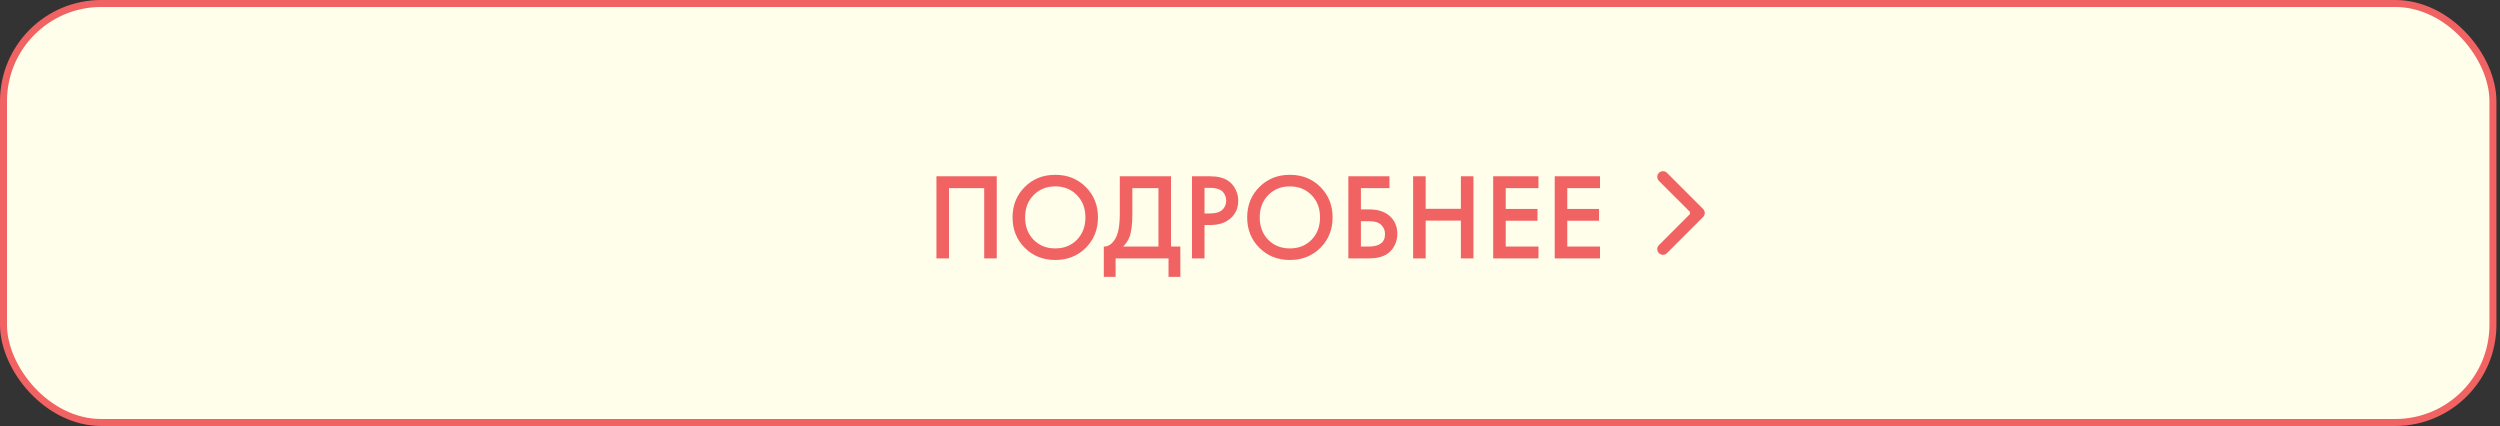 <?xml version="1.0" encoding="UTF-8"?> <svg xmlns="http://www.w3.org/2000/svg" width="358" height="61" viewBox="0 0 358 61" fill="none"><rect x="0" y="0" width="358" height="61" fill="#333333" stroke="none"/><rect x="0.5" y="0.5" width="356.488" height="60" rx="13.994" fill="#FFFEEB" stroke="#F16262"></rect><path d="M134.098 25.244H142.735V37H140.937V26.936H135.896V37H134.098V25.244ZM146.742 26.778C147.906 25.614 149.363 25.033 151.113 25.033C152.864 25.033 154.321 25.614 155.484 26.778C156.648 27.941 157.229 29.392 157.229 31.131C157.229 32.87 156.648 34.321 155.484 35.484C154.321 36.648 152.864 37.229 151.113 37.229C149.363 37.229 147.906 36.648 146.742 35.484C145.579 34.321 144.997 32.87 144.997 31.131C144.997 29.392 145.579 27.941 146.742 26.778ZM148.011 34.339C148.822 35.161 149.856 35.572 151.113 35.572C152.371 35.572 153.405 35.161 154.215 34.339C155.026 33.504 155.431 32.435 155.431 31.131C155.431 29.827 155.026 28.763 154.215 27.941C153.405 27.107 152.371 26.689 151.113 26.689C149.856 26.689 148.822 27.107 148.011 27.941C147.201 28.763 146.795 29.827 146.795 31.131C146.795 32.435 147.201 33.504 148.011 34.339ZM160.356 25.244H167.688V35.308H169.027V39.644H167.335V37H159.756V39.644H158.064V35.308C158.464 35.32 158.828 35.179 159.157 34.885C159.486 34.58 159.745 34.192 159.933 33.722C160.215 33.005 160.356 31.977 160.356 30.637V25.244ZM162.153 26.936V30.637C162.153 32.106 162.018 33.199 161.748 33.916C161.537 34.456 161.231 34.92 160.832 35.308H165.89V26.936H162.153ZM170.691 25.244H173.282C174.363 25.244 175.22 25.456 175.855 25.879C176.325 26.196 176.683 26.613 176.93 27.13C177.188 27.635 177.318 28.17 177.318 28.734C177.318 29.791 176.936 30.649 176.172 31.307C175.455 31.918 174.498 32.224 173.299 32.224H172.488V37H170.691V25.244ZM172.488 26.901V30.567H173.299C174.051 30.567 174.621 30.402 175.009 30.073C175.397 29.733 175.59 29.28 175.59 28.716C175.59 28.517 175.561 28.329 175.502 28.152C175.455 27.976 175.355 27.788 175.203 27.588C175.062 27.377 174.827 27.212 174.498 27.095C174.169 26.966 173.763 26.901 173.282 26.901H172.488ZM180.34 26.778C181.503 25.614 182.96 25.033 184.711 25.033C186.462 25.033 187.919 25.614 189.082 26.778C190.245 27.941 190.827 29.392 190.827 31.131C190.827 32.87 190.245 34.321 189.082 35.484C187.919 36.648 186.462 37.229 184.711 37.229C182.96 37.229 181.503 36.648 180.34 35.484C179.177 34.321 178.595 32.87 178.595 31.131C178.595 29.392 179.177 27.941 180.34 26.778ZM181.609 34.339C182.42 35.161 183.454 35.572 184.711 35.572C185.968 35.572 187.002 35.161 187.813 34.339C188.624 33.504 189.029 32.435 189.029 31.131C189.029 29.827 188.624 28.763 187.813 27.941C187.002 27.107 185.968 26.689 184.711 26.689C183.454 26.689 182.42 27.107 181.609 27.941C180.798 28.763 180.393 29.827 180.393 31.131C180.393 32.435 180.798 33.504 181.609 34.339ZM193.083 37V25.244H198.97V26.936H194.881V29.985H196.044C197.302 29.985 198.283 30.297 198.988 30.919C199.728 31.566 200.098 32.429 200.098 33.51C200.098 34.074 199.969 34.615 199.71 35.132C199.464 35.637 199.105 36.048 198.635 36.365C198.001 36.788 197.143 37 196.062 37H193.083ZM194.881 31.677V35.308H195.974C197.548 35.308 198.336 34.715 198.336 33.528C198.336 33.011 198.159 32.576 197.807 32.224C197.466 31.859 196.867 31.677 196.009 31.677H194.881ZM204.158 25.244V29.897H209.199V25.244H210.997V37H209.199V31.589H204.158V37H202.36V25.244H204.158ZM220.309 25.244V26.936H215.621V29.915H220.168V31.607H215.621V35.308H220.309V37H213.824V25.244H220.309ZM229.122 25.244V26.936H224.434V29.915H228.981V31.607H224.434V35.308H229.122V37H222.636V25.244H229.122Z" fill="#F16262"></path><path d="M243.884 31.075C244.202 30.757 244.202 30.243 243.884 29.925L238.709 24.75C238.392 24.432 237.877 24.432 237.559 24.75C237.242 25.068 237.242 25.582 237.559 25.9L242.159 30.5L237.559 35.1C237.242 35.418 237.242 35.932 237.559 36.25C237.877 36.568 238.392 36.568 238.709 36.25L243.884 31.075ZM242 31.313L243.309 31.313L243.309 29.687L242 29.687L242 31.313Z" fill="#F16262"></path></svg> 